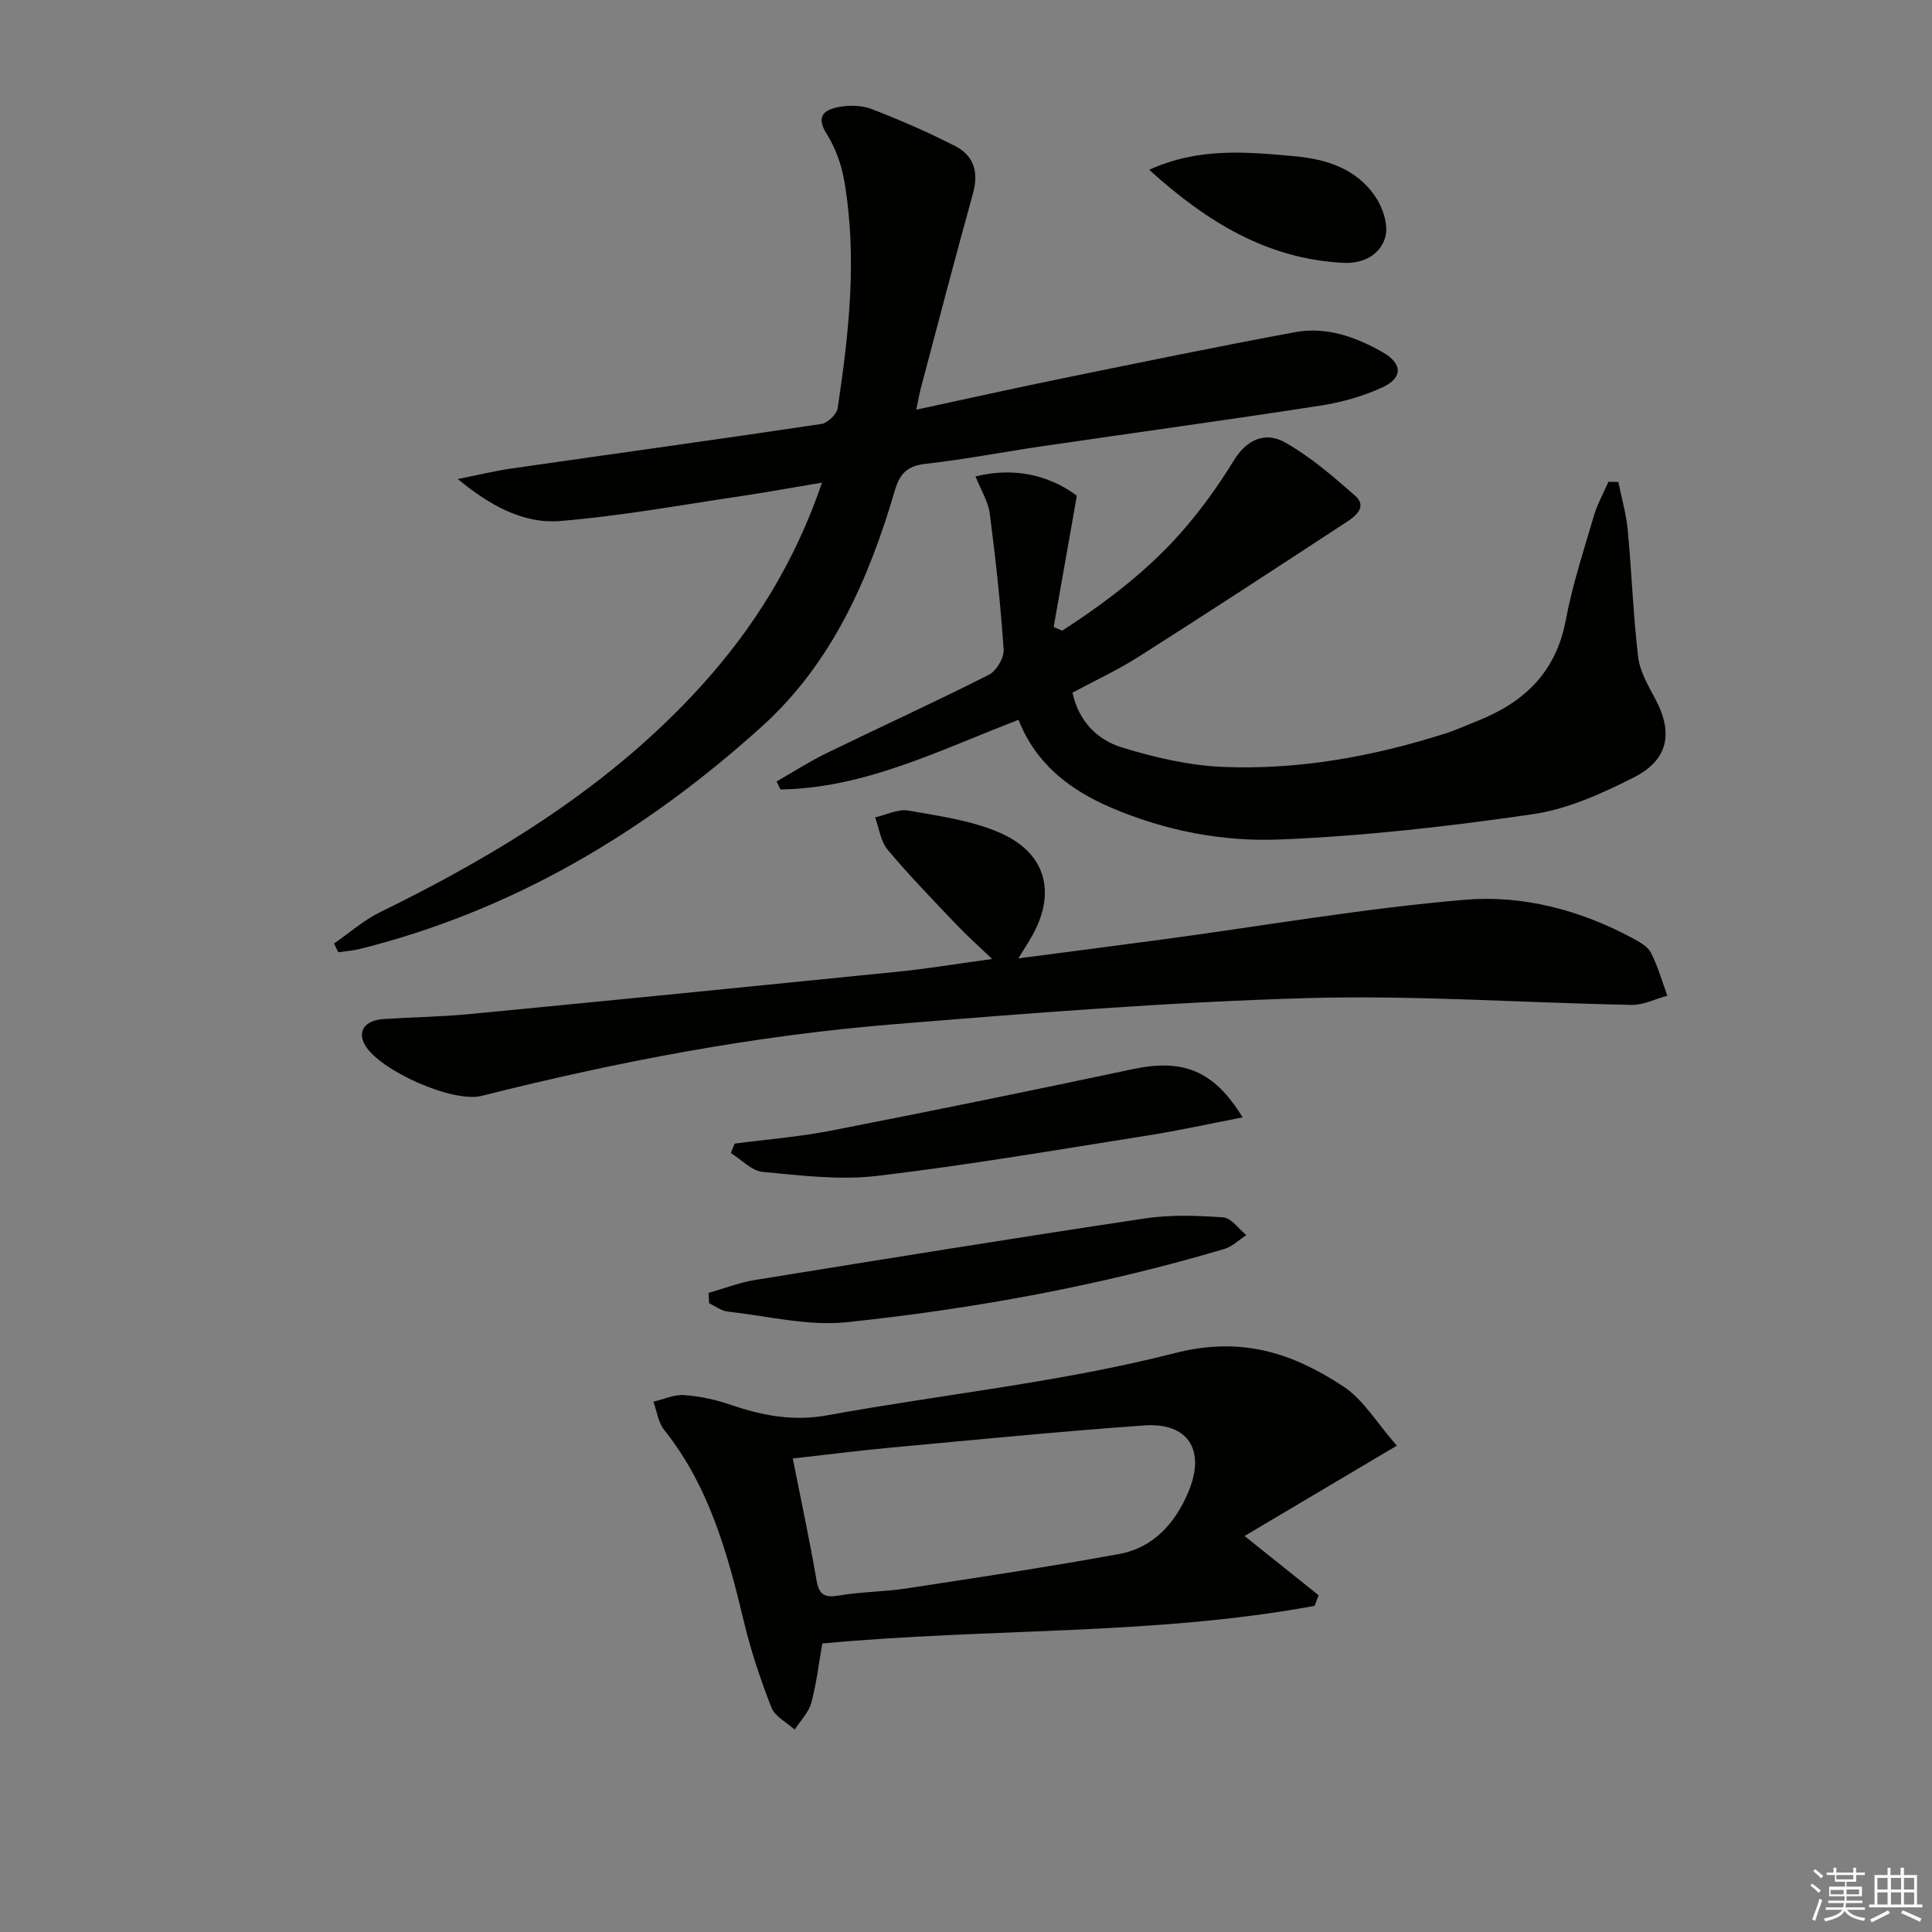 <svg enable-background="new 0 0 400 400" viewBox="0 0 400 400" xmlns="http://www.w3.org/2000/svg"><rect x="0" y="0" width="400" height="400" fill="#808080" stroke="none"/><g fill="#010100"><path d="m69.15 195.35c3.17-2.19 6.12-4.82 9.54-6.49 24.69-12.09 47.84-26.3 66.51-46.88 10.95-12.08 19.4-25.67 24.99-42.06-5.98 1-11.39 2-16.82 2.8-12.46 1.84-24.88 4.13-37.41 5.15-7.72.62-14.64-3.3-21.18-8.69 3.73-.74 7.43-1.65 11.19-2.19 21.36-3.08 42.74-6.02 64.08-9.21 1.3-.19 3.19-2 3.38-3.27 2.35-15.65 4.09-31.37 1.35-47.14-.58-3.36-1.84-6.83-3.65-9.69-2.37-3.76-.29-4.99 2.56-5.53 2.19-.42 4.79-.35 6.84.45 5.87 2.27 11.68 4.79 17.28 7.67 3.84 1.97 4.84 5.43 3.64 9.76-3.73 13.44-7.24 26.93-10.82 40.4-.29 1.1-.47 2.23-.92 4.39 10.41-2.24 20.21-4.43 30.05-6.44 16.09-3.29 32.17-6.6 48.31-9.6 6.48-1.21 12.55.94 18.16 4.12 4.14 2.35 4.28 5.31 0 7.29-4 1.85-8.43 3.1-12.8 3.78-19.18 2.97-38.41 5.6-57.62 8.41-8.05 1.18-16.05 2.74-24.12 3.64-3.76.42-5.36 1.93-6.41 5.49-5.4 18.41-13.05 35.81-27.55 48.91-24.14 21.81-51.49 38.15-83.39 46.09-1.4.35-2.87.43-4.3.63-.3-.61-.59-1.2-.89-1.79z"/><path d="m210.88 149.03c-16.55 6.36-31.88 14.17-49.3 14.42-.27-.55-.54-1.1-.8-1.65 3.42-1.95 6.75-4.11 10.28-5.83 11.2-5.46 22.54-10.63 33.65-16.25 1.56-.79 3.19-3.5 3.08-5.21-.63-9.42-1.65-18.83-2.87-28.19-.33-2.5-1.83-4.85-2.95-7.68 7.85-1.96 15.16-.35 20.98 3.99-1.7 9.63-3.25 18.41-4.8 27.19.59.25 1.18.5 1.78.75 9-5.84 17.56-12.31 24.69-20.42 4.04-4.59 7.66-9.65 10.86-14.86 2.7-4.4 6.57-5.92 10.49-3.73 5.27 2.94 9.97 7.01 14.55 11.03 2.65 2.33.16 4.26-1.76 5.51-14.28 9.35-28.57 18.69-42.98 27.85-4.32 2.75-9 4.91-13.74 7.46 1.29 5.9 5.12 9.77 10.24 11.34 6.74 2.06 13.84 3.73 20.84 4.03 15.72.66 31.1-2.14 46.09-6.91 2.21-.7 4.33-1.69 6.5-2.54 9.73-3.81 16.42-10.06 18.46-20.91 1.38-7.31 3.72-14.44 5.82-21.6.72-2.44 1.99-4.72 3.02-7.07.68.01 1.37.02 2.05.03.67 3.33 1.63 6.63 1.95 10 .82 8.73 1.12 17.52 2.15 26.22.36 3 2.06 5.94 3.54 8.69 3.75 6.98 2.77 12.61-4.44 16.27-6.59 3.34-13.7 6.56-20.91 7.61-17.37 2.53-34.9 4.53-52.43 5.24-11.87.48-23.8-1.83-34.96-6.63-8.51-3.68-15.51-9.03-19.08-18.15z"/><path d="m289.2 299.31c-11.1 6.58-20.96 12.43-31.53 18.7 5.91 4.73 10.63 8.5 15.34 12.27-.28.73-.56 1.47-.84 2.2-33.46 6.16-67.6 4.55-101.92 7.79-.71 4.02-1.19 8.25-2.29 12.31-.55 2-2.25 3.69-3.43 5.52-1.65-1.5-4.08-2.7-4.81-4.56-2.28-5.83-4.28-11.82-5.73-17.91-3.38-14.11-7.19-27.96-16.5-39.61-1.23-1.54-1.5-3.86-2.21-5.82 2.15-.49 4.34-1.52 6.44-1.36 3.26.24 6.56.97 9.66 2.04 6.51 2.23 12.87 3.42 19.91 2.14 23.98-4.36 48.4-6.84 71.93-12.87 13.87-3.55 24.36-.01 34.85 6.86 4.21 2.75 7.02 7.63 11.13 12.3zm-125.06 2.65c1.78 9.03 3.53 17.12 4.92 25.26.54 3.15 1.83 3.59 4.73 3.1 4.57-.77 9.26-.75 13.85-1.45 14.72-2.25 29.46-4.45 44.11-7.14 7.05-1.29 11.56-6.37 14.27-12.79 3.67-8.68 0-14.47-9.12-13.82-17.53 1.25-35.03 2.98-52.53 4.6-6.57.61-13.12 1.45-20.23 2.24z"/><path d="m210.84 198.42c10.66-1.4 20.51-2.65 30.34-3.98 20.73-2.8 41.38-6.41 62.19-8.16 11.89-1 23.77 2.13 34.56 7.92 1.45.78 3.18 1.71 3.87 3.04 1.45 2.8 2.3 5.92 3.4 8.91-2.47.67-4.94 1.95-7.39 1.9-22.45-.42-44.93-2.05-67.34-1.4-28.54.83-57.07 3.1-85.54 5.42-28.82 2.34-57.17 7.75-85.21 14.82-5.94 1.5-21.07-5.2-24.15-10.52-1.64-2.83-.05-5.14 3.87-5.39 5.97-.39 11.97-.46 17.92-1.04 29.59-2.85 59.16-5.79 88.73-8.78 6.08-.62 12.13-1.63 19.32-2.61-2.9-2.78-5.29-4.9-7.48-7.21-4.8-5.06-9.68-10.07-14.15-15.41-1.46-1.74-1.76-4.44-2.6-6.7 2.31-.52 4.75-1.79 6.89-1.41 6.47 1.15 13.22 2.05 19.13 4.68 9.66 4.31 11.58 12.77 6.11 21.91-.63 1.08-1.33 2.16-2.47 4.01z"/><path d="m146.7 267.68c3.18-.9 6.32-2.13 9.56-2.66 26.89-4.36 53.78-8.7 80.71-12.75 5.33-.8 10.88-.61 16.29-.22 1.67.12 3.19 2.38 4.78 3.66-1.51.98-2.89 2.38-4.54 2.87-25.54 7.58-51.68 12.37-78.1 15.16-8.08.86-16.48-1.27-24.72-2.19-1.33-.15-2.58-1.12-3.86-1.71-.05-.71-.08-1.44-.12-2.16z"/><path d="m152.11 236.77c6.69-.88 13.45-1.41 20.06-2.7 20.83-4.07 41.63-8.32 62.39-12.72 10.28-2.18 16.74.21 22.71 9.99-6.76 1.3-13.08 2.71-19.46 3.72-18.7 2.95-37.37 6.16-56.15 8.39-7.79.93-15.86-.08-23.75-.82-2.3-.22-4.4-2.55-6.6-3.91.27-.66.54-1.31.8-1.95z"/><path d="m237.92 35.15c10.31-4.67 20.2-3.7 30.13-2.8 6.75.61 12.85 2.65 16.73 8.4 1.55 2.29 2.73 5.94 2.02 8.37-1.04 3.55-4.42 5.51-8.66 5.3-15.81-.8-28.28-8.47-40.22-19.27z"/></g><path d="m374.8 390.4.4-.4c.7.5 1.3 1 1.8 1.4l-.5.5c-.5-.6-1.1-1.1-1.7-1.5zm1 7.3-.6-.3c.5-1.4 1.1-2.8 1.5-4.3.2.1.4.2.6.3-.5 1.3-1 2.8-1.5 4.3zm-.4-10.3.4-.4c.4.3 1 .8 1.7 1.4l-.5.5c-.4-.5-1-1-1.6-1.5zm2.5.3h1.7v-1h.6v1h3.5v-1h.6v1h1.8v.5h-1.8v1.4h-2v1h3.2v2h-3.2v.9h3.3v.5h-3.4c0 .3-.1.6-.1.9h4v.5h-3.7c.7.9 1.9 1.5 3.8 1.7-.1.2-.2.4-.3.6-2.1-.4-3.5-1.1-4-2.1-.4 1-1.8 1.7-4 2.2-.1-.2-.2-.4-.3-.6 2.1-.4 3.4-1 3.8-1.8h-3.4v-.5h3.6c.1-.3.1-.6.2-.9h-3.3v-.5h3.4c0-.3 0-.6 0-.9h-3.2v-2h3.3v-1h-2.1v-1.4h-1.7v-.5zm1.1 3.5v1h2.7c0-.3 0-.4 0-.4 0-.1 0-.2 0-.2 0-.1 0-.2 0-.3h-2.7zm1.2-3v.9h3.5v-.9zm4.7 3h-2.6v.6.4h2.6z" fill="#fafafb"/><path d="m393.6 386.7h.6v1.5h2.7v6.1h1.1v.6h-11v-.6h1.1v-6.1h2.7v-1.5h.6v1.5h2.1v-1.5zm-2.7 8.8.4.6c-1.2.6-2.5 1.3-3.8 1.9-.1-.2-.2-.4-.3-.6 1.2-.6 2.5-1.2 3.7-1.9zm-2.2-6.7v2.4h2.1v-2.4zm0 3v2.5h2.1v-2.5zm2.8-3v2.4h2.1v-2.4zm0 3v2.5h2.1v-2.5zm6 6.1c-1.4-.7-2.7-1.3-3.9-1.8l.3-.6c1.5.6 2.7 1.2 3.9 1.7zm-1.2-9.1h-2.1v2.4h2.1zm-2.1 3v2.5h2.1v-2.5z" fill="#fafafb"/></svg>